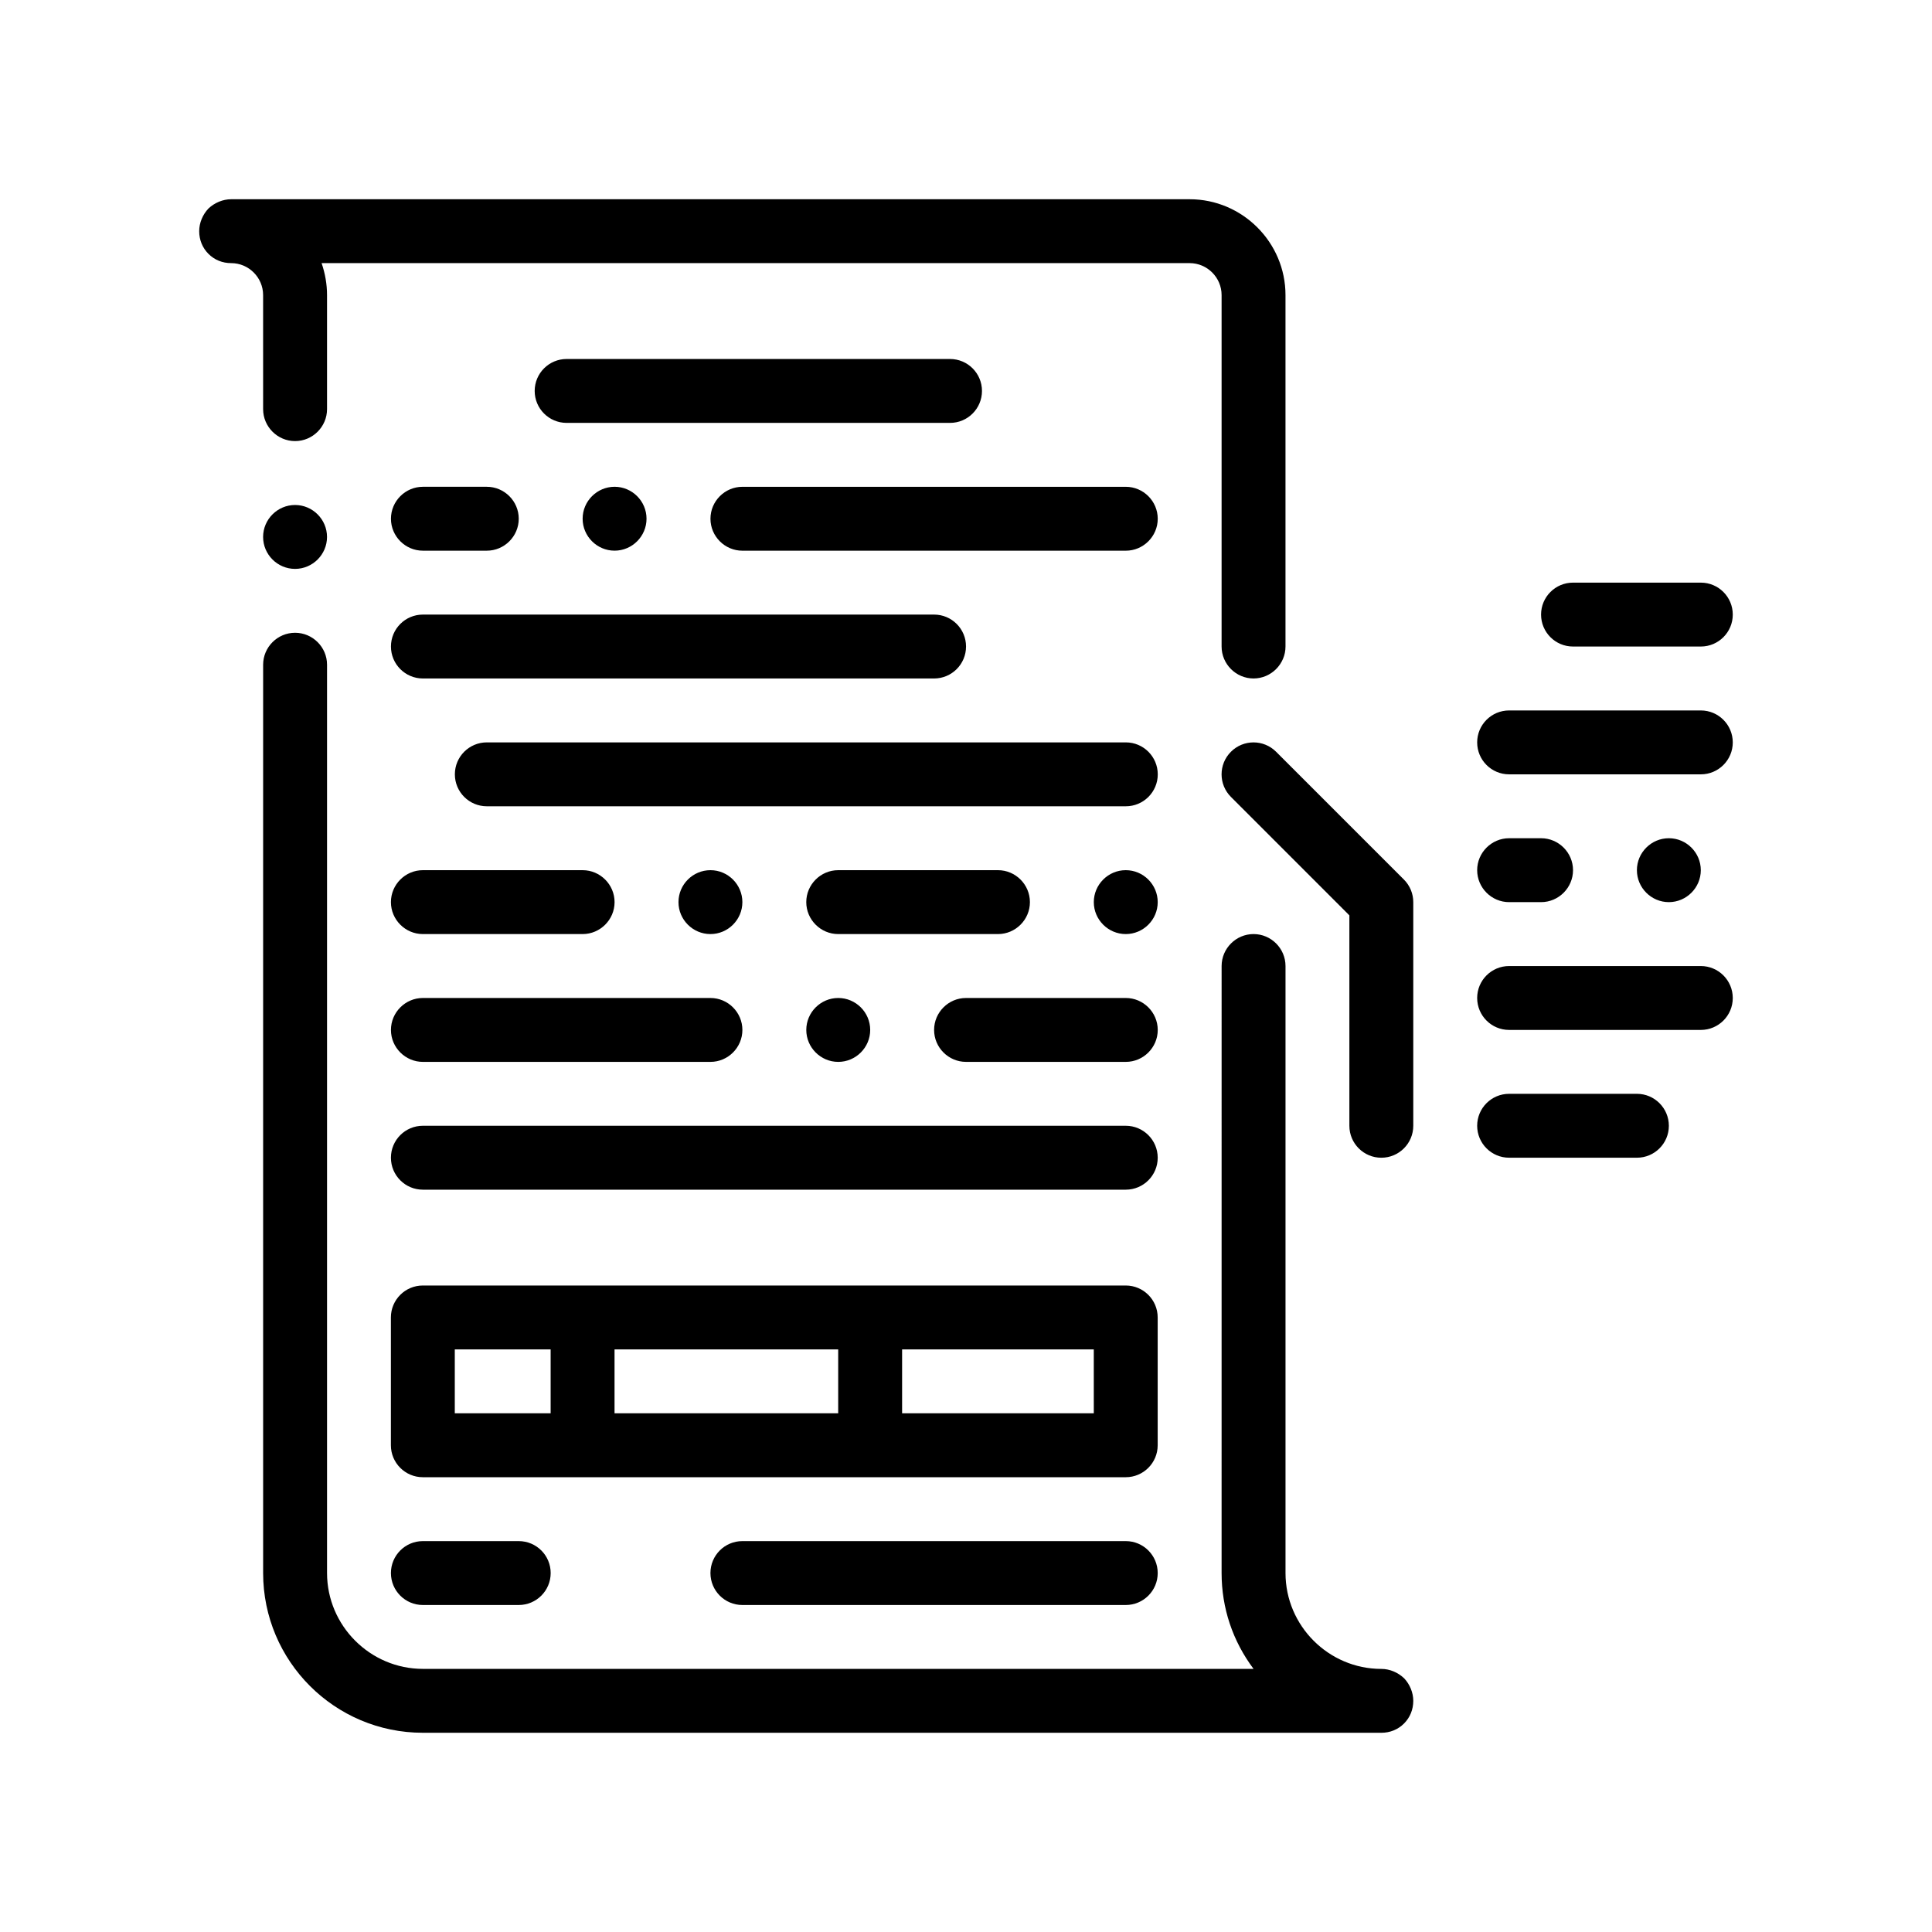 <?xml version="1.0" encoding="UTF-8"?>
<!-- Uploaded to: SVG Repo, www.svgrepo.com, Generator: SVG Repo Mixer Tools -->
<svg fill="#000000" width="800px" height="800px" version="1.1" viewBox="144 144 512 512" xmlns="http://www.w3.org/2000/svg">
 <path d="m516.08 588.73c1.523 1.605 2.453 3.809 2.453 6.012 0 2.289-0.848 4.402-2.453 6.012-1.613 1.605-3.727 2.453-6.012 2.453l-254-0.004c-23.371 0-42.336-18.969-42.336-42.336v-240.71c0-4.656 3.809-8.465 8.469-8.465 4.656 0 8.469 3.809 8.469 8.465v240.71c0 13.969 11.426 25.402 25.402 25.402h220.13c-5.508-7.367-8.465-16.09-8.465-25.402l0.004-160.86c0-4.66 3.809-8.469 8.465-8.469s8.469 3.809 8.469 8.469v160.87c0 13.969 11.426 25.402 25.398 25.402 2.191-0.004 4.394 0.93 6.004 2.457zm-302.35-336.3c0 4.656 3.809 8.465 8.469 8.465 4.656 0 8.469-3.809 8.469-8.465v-30.23c0-2.883-0.508-5.758-1.441-8.469h230.04c4.656 0 8.469 3.809 8.469 8.469v93.133c0 4.656 3.809 8.469 8.465 8.469s8.469-3.812 8.469-8.469v-93.129c0-13.977-11.43-25.402-25.402-25.402h-254.01c-2.203 0-4.402 0.934-6.012 2.453-1.527 1.605-2.457 3.809-2.457 6.012 0 2.289 0.848 4.402 2.457 6.012 1.605 1.613 3.723 2.453 6.012 2.453 4.656 0 8.469 3.809 8.469 8.469zm8.465 25.398c-4.66 0-8.469 3.812-8.469 8.469s3.809 8.465 8.469 8.465c4.656 0 8.469-3.809 8.469-8.465s-3.816-8.469-8.469-8.469zm182.04-30.223c0-4.676-3.789-8.469-8.469-8.469h-101.6c-4.676 0-8.469 3.789-8.469 8.469 0 4.676 3.789 8.465 8.469 8.465h101.6c4.68 0.004 8.469-3.793 8.469-8.465zm-148.16 76.199h135.47c4.676 0 8.465-3.793 8.465-8.469s-3.789-8.465-8.465-8.465h-135.47c-4.676 0-8.469 3.789-8.469 8.465s3.789 8.469 8.469 8.469zm186.27-50.797h-101.6c-4.66 0-8.465 3.809-8.465 8.469 0 4.656 3.809 8.465 8.465 8.465h101.6c4.656 0 8.469-3.809 8.469-8.465-0.004-4.668-3.812-8.469-8.469-8.469zm-186.27 16.93h16.934c4.656 0 8.465-3.809 8.465-8.465 0-4.66-3.809-8.469-8.465-8.469h-16.934c-4.66 0-8.469 3.809-8.469 8.469 0 4.652 3.809 8.465 8.469 8.465zm42.328-8.469c0 4.656 3.809 8.465 8.465 8.465s8.469-3.809 8.469-8.465c0-4.66-3.812-8.469-8.469-8.469-4.656 0.008-8.465 3.809-8.465 8.469zm143.94 59.27h-169.33c-4.676 0-8.469 3.789-8.469 8.465 0 4.676 3.789 8.469 8.469 8.469h169.34c4.676 0 8.469-3.789 8.469-8.469-0.008-4.672-3.797-8.465-8.473-8.465zm0 67.738h-42.332c-4.66 0-8.465 3.809-8.465 8.469 0 4.656 3.809 8.465 8.465 8.465h42.336c4.656 0 8.469-3.809 8.469-8.465-0.008-4.668-3.816-8.469-8.473-8.469zm-76.199 16.934c4.656 0 8.469-3.809 8.469-8.465 0-4.66-3.812-8.469-8.469-8.469-4.66 0-8.469 3.809-8.469 8.469 0 4.648 3.809 8.465 8.469 8.465zm-110.07 0h76.203c4.656 0 8.465-3.809 8.465-8.465 0-4.66-3.809-8.469-8.465-8.469h-76.203c-4.66 0-8.469 3.809-8.469 8.469 0 4.648 3.809 8.465 8.469 8.465zm84.664-42.336c0-4.66-3.809-8.469-8.465-8.469-4.66 0-8.469 3.809-8.469 8.469 0 4.656 3.809 8.465 8.469 8.465 4.656 0 8.465-3.812 8.465-8.465zm25.402 8.465h42.336c4.656 0 8.465-3.812 8.465-8.465 0-4.66-3.809-8.469-8.465-8.469h-42.336c-4.66 0-8.469 3.809-8.469 8.469 0 4.652 3.809 8.465 8.469 8.465zm-110.07 0h42.336c4.648 0 8.465-3.812 8.465-8.465 0-4.66-3.812-8.469-8.465-8.469h-42.336c-4.66 0-8.469 3.809-8.469 8.469 0 4.652 3.809 8.465 8.469 8.465zm186.27-16.934c-4.66 0-8.469 3.809-8.469 8.469 0 4.656 3.809 8.465 8.469 8.465 4.656 0 8.469-3.812 8.469-8.465-0.004-4.66-3.812-8.469-8.469-8.469zm0 67.734h-186.27c-4.676 0-8.469 3.789-8.469 8.469 0 4.676 3.789 8.469 8.469 8.469h186.27c4.676 0 8.469-3.793 8.469-8.469-0.008-4.68-3.797-8.469-8.473-8.469zm0 110.07h-101.6c-4.676 0-8.465 3.789-8.465 8.465 0 4.676 3.789 8.469 8.465 8.469h101.6c4.676 0 8.469-3.789 8.469-8.469-0.004-4.672-3.793-8.465-8.469-8.465zm-186.27 0c-4.676 0-8.469 3.789-8.469 8.465 0 4.676 3.789 8.469 8.469 8.469h25.398c4.676 0 8.469-3.789 8.469-8.469 0-4.676-3.789-8.465-8.469-8.465zm194.73-25.402c0 4.676-3.793 8.469-8.469 8.469h-186.27c-4.676 0-8.469-3.793-8.469-8.469v-33.867c0-4.676 3.789-8.469 8.469-8.469h186.27c4.676 0 8.469 3.789 8.469 8.469zm-16.934-25.398h-50.797v16.934h50.801zm-169.34 16.934h25.402v-16.934h-25.402zm42.336 0h59.27v-16.934h-59.27zm175.32-175.32c-1.652-1.652-3.82-2.481-5.984-2.481-2.168 0-4.332 0.828-5.984 2.481-3.309 3.305-3.309 8.664 0 11.969l31.387 31.387v55.762c0 4.676 3.789 8.469 8.465 8.469 4.676 0 8.469-3.789 8.469-8.469v-59.266c0-2.246-0.891-4.398-2.481-5.984zm78.688-27.887h33.867c4.676 0 8.469-3.789 8.469-8.465s-3.793-8.469-8.469-8.469h-33.867c-4.676 0-8.469 3.789-8.469 8.469 0 4.676 3.789 8.465 8.469 8.465zm33.863 59.27c0-4.66-3.812-8.469-8.469-8.469-4.66 0-8.465 3.809-8.465 8.469 0 4.656 3.809 8.469 8.465 8.469s8.469-3.816 8.469-8.469zm-50.797 8.469h8.465c4.656 0 8.469-3.812 8.469-8.469 0-4.66-3.812-8.469-8.469-8.469h-8.465c-4.66 0-8.469 3.809-8.469 8.469 0 4.652 3.805 8.469 8.469 8.469zm50.797-50.801h-50.797c-4.676 0-8.469 3.789-8.469 8.469 0 4.676 3.789 8.465 8.469 8.465h50.801c4.676 0 8.469-3.789 8.469-8.465-0.004-4.68-3.801-8.469-8.473-8.469zm0 67.734h-50.797c-4.676 0-8.469 3.789-8.469 8.465 0 4.676 3.789 8.469 8.469 8.469h50.801c4.676 0 8.469-3.789 8.469-8.469-0.004-4.672-3.801-8.465-8.473-8.465zm-16.93 33.863h-33.867c-4.676 0-8.469 3.789-8.469 8.465s3.789 8.469 8.469 8.469h33.867c4.676 0 8.465-3.789 8.465-8.469-0.004-4.668-3.797-8.465-8.465-8.465z"/>
</svg>